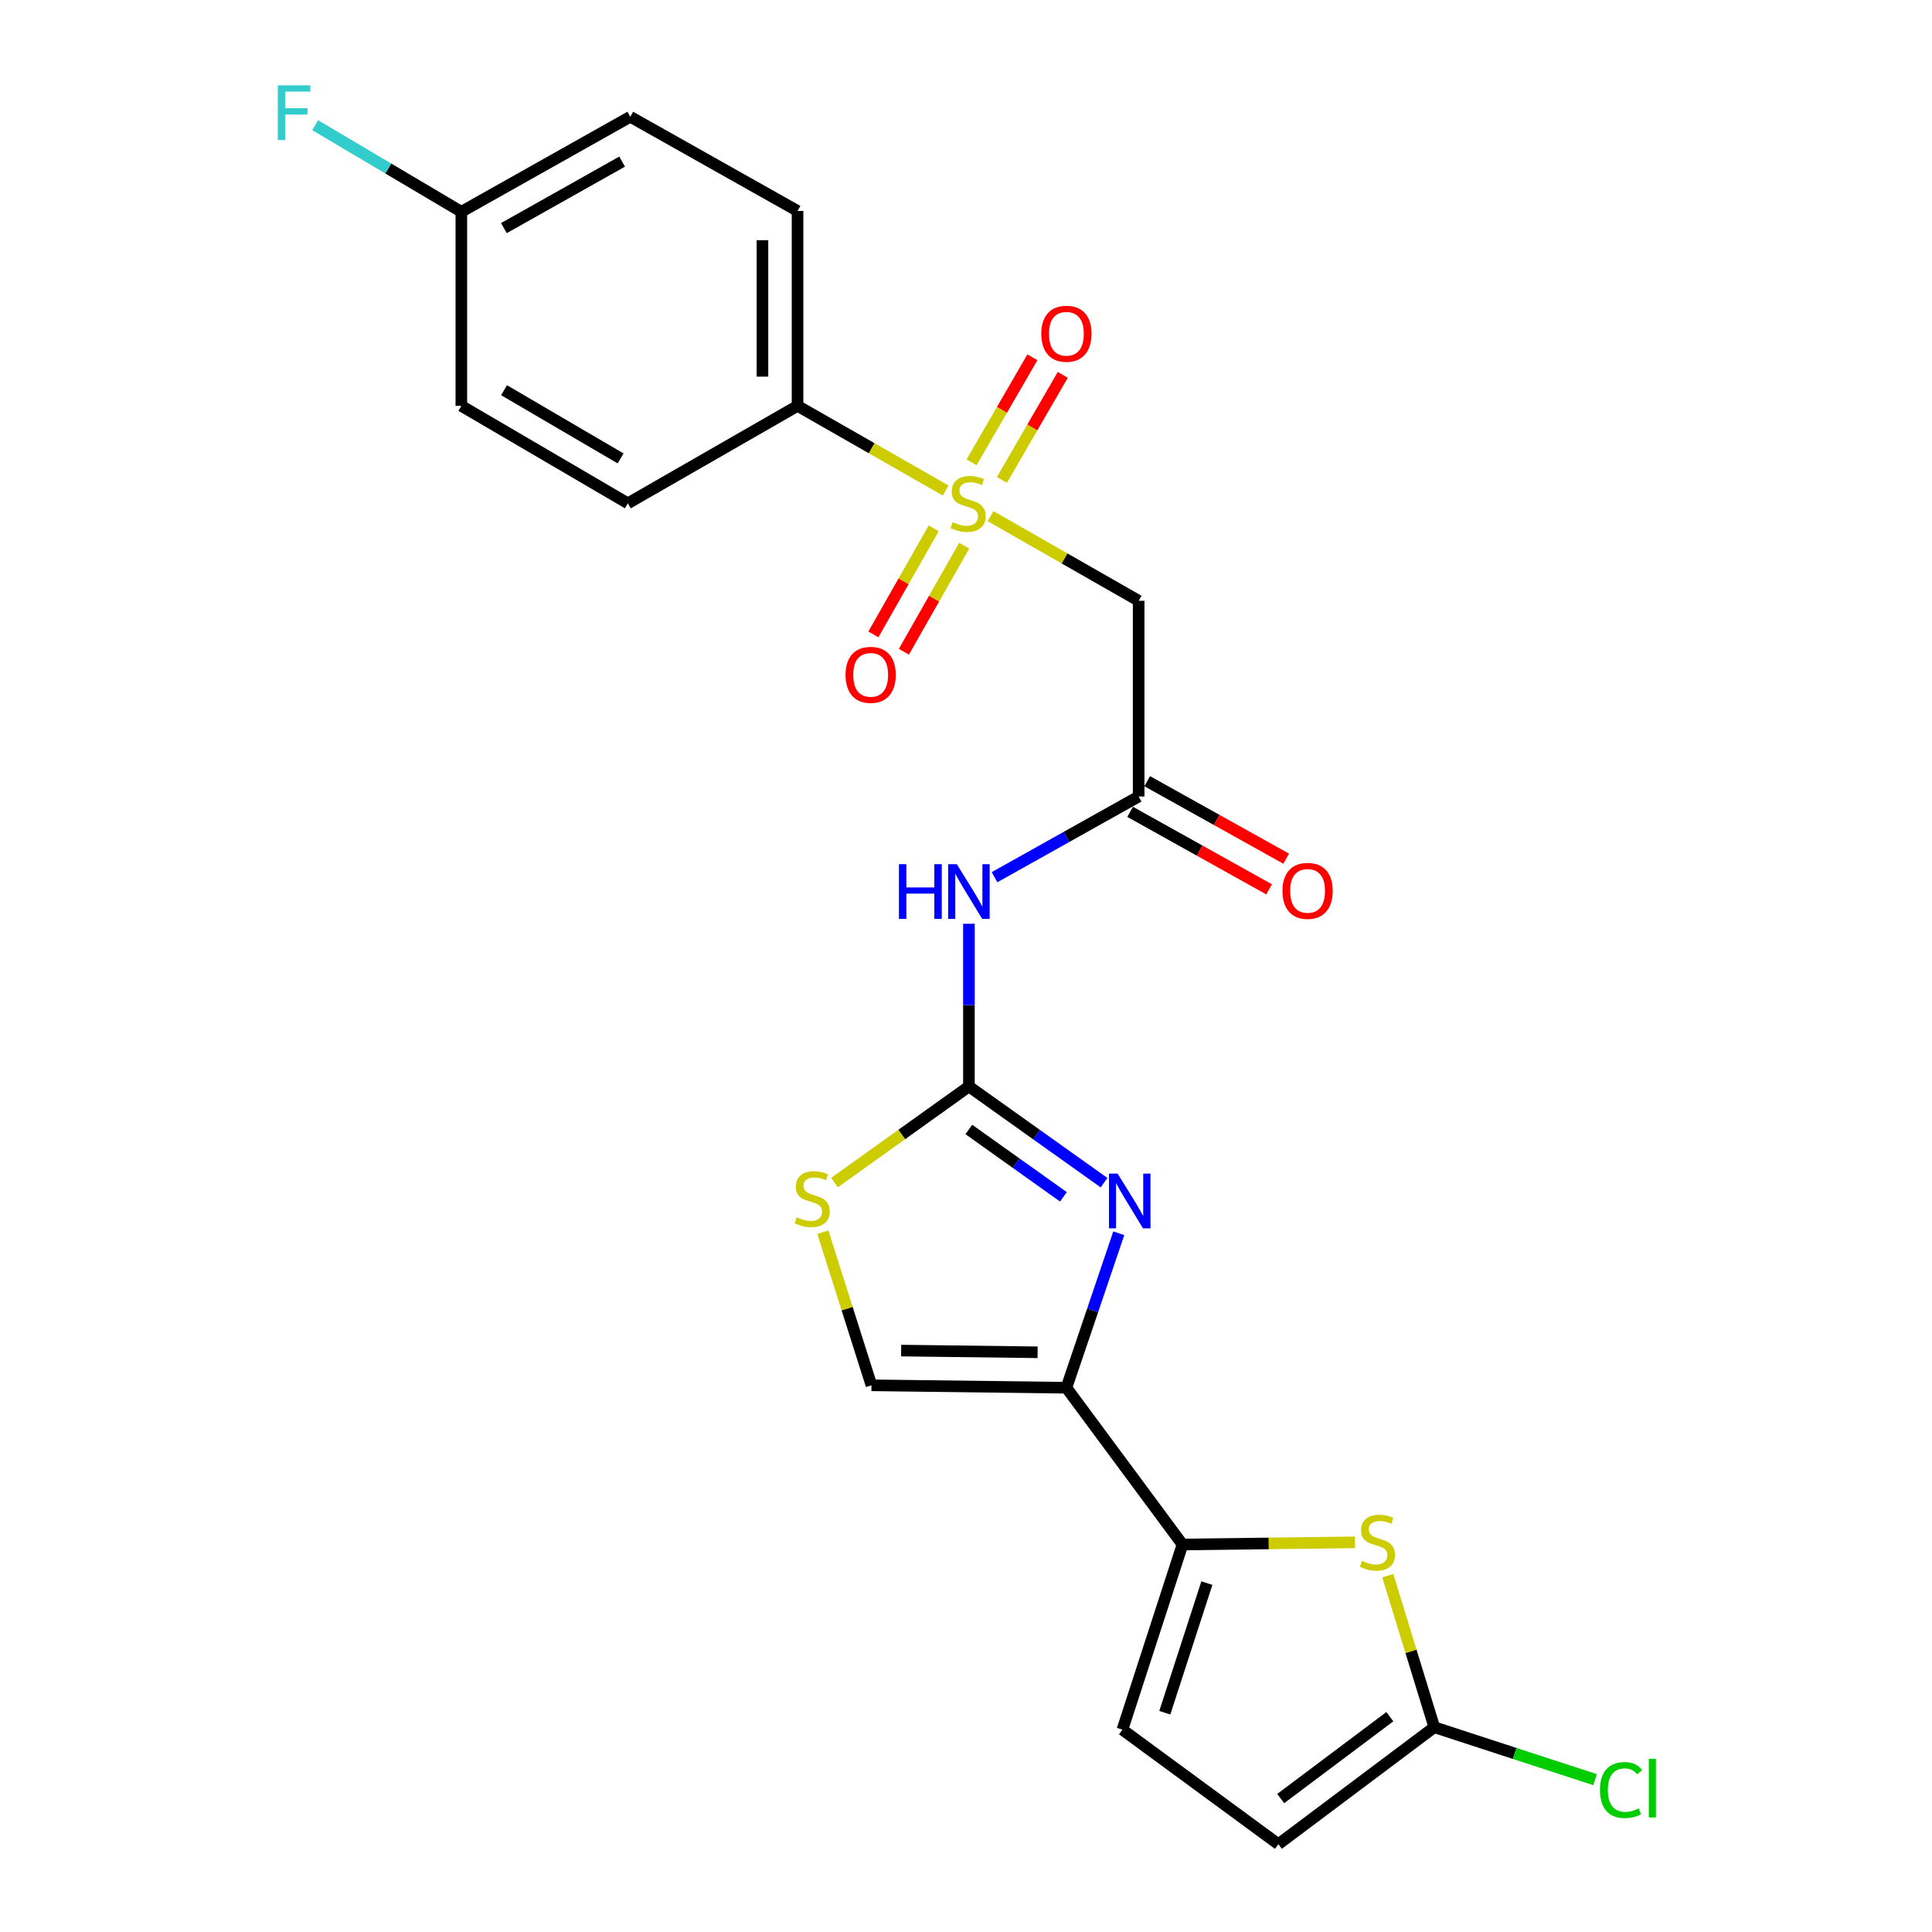 <?xml version='1.0' encoding='iso-8859-1'?>
<svg version='1.1' baseProfile='full'
              xmlns='http://www.w3.org/2000/svg'
                      xmlns:rdkit='http://www.rdkit.org/xml'
                      xmlns:xlink='http://www.w3.org/1999/xlink'
                  xml:space='preserve'
width='1000px' height='1000px' viewBox='0 0 1000 1000'>
<!-- END OF HEADER -->
<rect style='opacity:1.0;fill:#FFFFFF;stroke:none' width='1000' height='1000' x='0' y='0'> </rect>
<path class='bond-5' d='M 512.71,267.158 L 551.039,289.061' style='fill:none;fill-rule:evenodd;stroke:#CCCC00;stroke-width:6px;stroke-linecap:butt;stroke-linejoin:miter;stroke-opacity:1' />
<path class='bond-5' d='M 551.039,289.061 L 589.368,310.964' style='fill:none;fill-rule:evenodd;stroke:#000000;stroke-width:6px;stroke-linecap:butt;stroke-linejoin:miter;stroke-opacity:1' />
<path class='bond-12' d='M 489.466,253.877 L 451.137,231.978' style='fill:none;fill-rule:evenodd;stroke:#CCCC00;stroke-width:6px;stroke-linecap:butt;stroke-linejoin:miter;stroke-opacity:1' />
<path class='bond-12' d='M 451.137,231.978 L 412.808,210.08' style='fill:none;fill-rule:evenodd;stroke:#000000;stroke-width:6px;stroke-linecap:butt;stroke-linejoin:miter;stroke-opacity:1' />
<path class='bond-14' d='M 518.595,248.411 L 534.341,221.225' style='fill:none;fill-rule:evenodd;stroke:#CCCC00;stroke-width:6px;stroke-linecap:butt;stroke-linejoin:miter;stroke-opacity:1' />
<path class='bond-14' d='M 534.341,221.225 L 550.087,194.04' style='fill:none;fill-rule:evenodd;stroke:#FF0000;stroke-width:6px;stroke-linecap:butt;stroke-linejoin:miter;stroke-opacity:1' />
<path class='bond-14' d='M 502.877,239.307 L 518.623,212.121' style='fill:none;fill-rule:evenodd;stroke:#CCCC00;stroke-width:6px;stroke-linecap:butt;stroke-linejoin:miter;stroke-opacity:1' />
<path class='bond-14' d='M 518.623,212.121 L 534.369,184.935' style='fill:none;fill-rule:evenodd;stroke:#FF0000;stroke-width:6px;stroke-linecap:butt;stroke-linejoin:miter;stroke-opacity:1' />
<path class='bond-15' d='M 483.281,273.459 L 467.672,300.91' style='fill:none;fill-rule:evenodd;stroke:#CCCC00;stroke-width:6px;stroke-linecap:butt;stroke-linejoin:miter;stroke-opacity:1' />
<path class='bond-15' d='M 467.672,300.91 L 452.063,328.362' style='fill:none;fill-rule:evenodd;stroke:#FF0000;stroke-width:6px;stroke-linecap:butt;stroke-linejoin:miter;stroke-opacity:1' />
<path class='bond-15' d='M 499.072,282.437 L 483.463,309.889' style='fill:none;fill-rule:evenodd;stroke:#CCCC00;stroke-width:6px;stroke-linecap:butt;stroke-linejoin:miter;stroke-opacity:1' />
<path class='bond-15' d='M 483.463,309.889 L 467.854,337.34' style='fill:none;fill-rule:evenodd;stroke:#FF0000;stroke-width:6px;stroke-linecap:butt;stroke-linejoin:miter;stroke-opacity:1' />
<path class='bond-0' d='M 571.451,612.152 L 536.481,587.252' style='fill:none;fill-rule:evenodd;stroke:#0000FF;stroke-width:6px;stroke-linecap:butt;stroke-linejoin:miter;stroke-opacity:1' />
<path class='bond-0' d='M 536.481,587.252 L 501.511,562.352' style='fill:none;fill-rule:evenodd;stroke:#000000;stroke-width:6px;stroke-linecap:butt;stroke-linejoin:miter;stroke-opacity:1' />
<path class='bond-0' d='M 550.424,619.479 L 525.945,602.049' style='fill:none;fill-rule:evenodd;stroke:#0000FF;stroke-width:6px;stroke-linecap:butt;stroke-linejoin:miter;stroke-opacity:1' />
<path class='bond-0' d='M 525.945,602.049 L 501.466,584.619' style='fill:none;fill-rule:evenodd;stroke:#000000;stroke-width:6px;stroke-linecap:butt;stroke-linejoin:miter;stroke-opacity:1' />
<path class='bond-2' d='M 579.08,638.331 L 565.524,678.313' style='fill:none;fill-rule:evenodd;stroke:#0000FF;stroke-width:6px;stroke-linecap:butt;stroke-linejoin:miter;stroke-opacity:1' />
<path class='bond-2' d='M 565.524,678.313 L 551.969,718.295' style='fill:none;fill-rule:evenodd;stroke:#000000;stroke-width:6px;stroke-linecap:butt;stroke-linejoin:miter;stroke-opacity:1' />
<path class='bond-1' d='M 501.511,562.352 L 501.511,520.246' style='fill:none;fill-rule:evenodd;stroke:#000000;stroke-width:6px;stroke-linecap:butt;stroke-linejoin:miter;stroke-opacity:1' />
<path class='bond-1' d='M 501.511,520.246 L 501.511,478.14' style='fill:none;fill-rule:evenodd;stroke:#0000FF;stroke-width:6px;stroke-linecap:butt;stroke-linejoin:miter;stroke-opacity:1' />
<path class='bond-8' d='M 501.511,562.352 L 466.736,587.217' style='fill:none;fill-rule:evenodd;stroke:#000000;stroke-width:6px;stroke-linecap:butt;stroke-linejoin:miter;stroke-opacity:1' />
<path class='bond-8' d='M 466.736,587.217 L 431.96,612.082' style='fill:none;fill-rule:evenodd;stroke:#CCCC00;stroke-width:6px;stroke-linecap:butt;stroke-linejoin:miter;stroke-opacity:1' />
<path class='bond-3' d='M 551.969,718.295 L 612.063,799.43' style='fill:none;fill-rule:evenodd;stroke:#000000;stroke-width:6px;stroke-linecap:butt;stroke-linejoin:miter;stroke-opacity:1' />
<path class='bond-25' d='M 551.969,718.295 L 451.064,717.033' style='fill:none;fill-rule:evenodd;stroke:#000000;stroke-width:6px;stroke-linecap:butt;stroke-linejoin:miter;stroke-opacity:1' />
<path class='bond-25' d='M 537.06,699.942 L 466.427,699.059' style='fill:none;fill-rule:evenodd;stroke:#000000;stroke-width:6px;stroke-linecap:butt;stroke-linejoin:miter;stroke-opacity:1' />
<path class='bond-4' d='M 612.063,799.43 L 656.714,798.872' style='fill:none;fill-rule:evenodd;stroke:#000000;stroke-width:6px;stroke-linecap:butt;stroke-linejoin:miter;stroke-opacity:1' />
<path class='bond-4' d='M 656.714,798.872 L 701.365,798.314' style='fill:none;fill-rule:evenodd;stroke:#CCCC00;stroke-width:6px;stroke-linecap:butt;stroke-linejoin:miter;stroke-opacity:1' />
<path class='bond-11' d='M 612.063,799.43 L 580.961,895.268' style='fill:none;fill-rule:evenodd;stroke:#000000;stroke-width:6px;stroke-linecap:butt;stroke-linejoin:miter;stroke-opacity:1' />
<path class='bond-11' d='M 624.675,819.413 L 602.904,886.5' style='fill:none;fill-rule:evenodd;stroke:#000000;stroke-width:6px;stroke-linecap:butt;stroke-linejoin:miter;stroke-opacity:1' />
<path class='bond-9' d='M 718.304,815.555 L 730.344,854.781' style='fill:none;fill-rule:evenodd;stroke:#CCCC00;stroke-width:6px;stroke-linecap:butt;stroke-linejoin:miter;stroke-opacity:1' />
<path class='bond-9' d='M 730.344,854.781 L 742.384,894.007' style='fill:none;fill-rule:evenodd;stroke:#000000;stroke-width:6px;stroke-linecap:butt;stroke-linejoin:miter;stroke-opacity:1' />
<path class='bond-7' d='M 589.368,310.964 L 589.368,412.272' style='fill:none;fill-rule:evenodd;stroke:#000000;stroke-width:6px;stroke-linecap:butt;stroke-linejoin:miter;stroke-opacity:1' />
<path class='bond-6' d='M 514.769,454.036 L 552.068,433.154' style='fill:none;fill-rule:evenodd;stroke:#0000FF;stroke-width:6px;stroke-linecap:butt;stroke-linejoin:miter;stroke-opacity:1' />
<path class='bond-6' d='M 552.068,433.154 L 589.368,412.272' style='fill:none;fill-rule:evenodd;stroke:#000000;stroke-width:6px;stroke-linecap:butt;stroke-linejoin:miter;stroke-opacity:1' />
<path class='bond-16' d='M 584.944,420.204 L 620.914,440.263' style='fill:none;fill-rule:evenodd;stroke:#000000;stroke-width:6px;stroke-linecap:butt;stroke-linejoin:miter;stroke-opacity:1' />
<path class='bond-16' d='M 620.914,440.263 L 656.883,460.321' style='fill:none;fill-rule:evenodd;stroke:#FF0000;stroke-width:6px;stroke-linecap:butt;stroke-linejoin:miter;stroke-opacity:1' />
<path class='bond-16' d='M 593.791,404.34 L 629.761,424.398' style='fill:none;fill-rule:evenodd;stroke:#000000;stroke-width:6px;stroke-linecap:butt;stroke-linejoin:miter;stroke-opacity:1' />
<path class='bond-16' d='M 629.761,424.398 L 665.73,444.456' style='fill:none;fill-rule:evenodd;stroke:#FF0000;stroke-width:6px;stroke-linecap:butt;stroke-linejoin:miter;stroke-opacity:1' />
<path class='bond-10' d='M 425.913,637.773 L 438.489,677.403' style='fill:none;fill-rule:evenodd;stroke:#CCCC00;stroke-width:6px;stroke-linecap:butt;stroke-linejoin:miter;stroke-opacity:1' />
<path class='bond-10' d='M 438.489,677.403 L 451.064,717.033' style='fill:none;fill-rule:evenodd;stroke:#000000;stroke-width:6px;stroke-linecap:butt;stroke-linejoin:miter;stroke-opacity:1' />
<path class='bond-19' d='M 742.384,894.007 L 783.991,907.579' style='fill:none;fill-rule:evenodd;stroke:#000000;stroke-width:6px;stroke-linecap:butt;stroke-linejoin:miter;stroke-opacity:1' />
<path class='bond-19' d='M 783.991,907.579 L 825.598,921.151' style='fill:none;fill-rule:evenodd;stroke:#00CC00;stroke-width:6px;stroke-linecap:butt;stroke-linejoin:miter;stroke-opacity:1' />
<path class='bond-26' d='M 742.384,894.007 L 661.683,954.545' style='fill:none;fill-rule:evenodd;stroke:#000000;stroke-width:6px;stroke-linecap:butt;stroke-linejoin:miter;stroke-opacity:1' />
<path class='bond-26' d='M 719.379,888.557 L 662.888,930.934' style='fill:none;fill-rule:evenodd;stroke:#000000;stroke-width:6px;stroke-linecap:butt;stroke-linejoin:miter;stroke-opacity:1' />
<path class='bond-13' d='M 580.961,895.268 L 661.683,954.545' style='fill:none;fill-rule:evenodd;stroke:#000000;stroke-width:6px;stroke-linecap:butt;stroke-linejoin:miter;stroke-opacity:1' />
<path class='bond-17' d='M 412.808,210.08 L 412.808,109.186' style='fill:none;fill-rule:evenodd;stroke:#000000;stroke-width:6px;stroke-linecap:butt;stroke-linejoin:miter;stroke-opacity:1' />
<path class='bond-17' d='M 394.643,194.946 L 394.643,124.32' style='fill:none;fill-rule:evenodd;stroke:#000000;stroke-width:6px;stroke-linecap:butt;stroke-linejoin:miter;stroke-opacity:1' />
<path class='bond-18' d='M 412.808,210.08 L 324.972,260.517' style='fill:none;fill-rule:evenodd;stroke:#000000;stroke-width:6px;stroke-linecap:butt;stroke-linejoin:miter;stroke-opacity:1' />
<path class='bond-22' d='M 412.808,109.186 L 326.223,60.434' style='fill:none;fill-rule:evenodd;stroke:#000000;stroke-width:6px;stroke-linecap:butt;stroke-linejoin:miter;stroke-opacity:1' />
<path class='bond-21' d='M 324.972,260.517 L 238.791,210.08' style='fill:none;fill-rule:evenodd;stroke:#000000;stroke-width:6px;stroke-linecap:butt;stroke-linejoin:miter;stroke-opacity:1' />
<path class='bond-21' d='M 321.22,237.274 L 260.893,201.968' style='fill:none;fill-rule:evenodd;stroke:#000000;stroke-width:6px;stroke-linecap:butt;stroke-linejoin:miter;stroke-opacity:1' />
<path class='bond-20' d='M 238.791,109.62 L 238.791,210.08' style='fill:none;fill-rule:evenodd;stroke:#000000;stroke-width:6px;stroke-linecap:butt;stroke-linejoin:miter;stroke-opacity:1' />
<path class='bond-23' d='M 238.791,109.62 L 200.962,87.211' style='fill:none;fill-rule:evenodd;stroke:#000000;stroke-width:6px;stroke-linecap:butt;stroke-linejoin:miter;stroke-opacity:1' />
<path class='bond-23' d='M 200.962,87.211 L 163.132,64.803' style='fill:none;fill-rule:evenodd;stroke:#33CCCC;stroke-width:6px;stroke-linecap:butt;stroke-linejoin:miter;stroke-opacity:1' />
<path class='bond-24' d='M 238.791,109.62 L 326.223,60.434' style='fill:none;fill-rule:evenodd;stroke:#000000;stroke-width:6px;stroke-linecap:butt;stroke-linejoin:miter;stroke-opacity:1' />
<path class='bond-24' d='M 260.812,118.073 L 322.014,83.643' style='fill:none;fill-rule:evenodd;stroke:#000000;stroke-width:6px;stroke-linecap:butt;stroke-linejoin:miter;stroke-opacity:1' />
<path  class='atom-0' d='M 493.088 270.237
Q 493.408 270.357, 494.728 270.917
Q 496.048 271.477, 497.488 271.837
Q 498.968 272.157, 500.408 272.157
Q 503.088 272.157, 504.648 270.877
Q 506.208 269.557, 506.208 267.277
Q 506.208 265.717, 505.408 264.757
Q 504.648 263.797, 503.448 263.277
Q 502.248 262.757, 500.248 262.157
Q 497.728 261.397, 496.208 260.677
Q 494.728 259.957, 493.648 258.437
Q 492.608 256.917, 492.608 254.357
Q 492.608 250.797, 495.008 248.597
Q 497.448 246.397, 502.248 246.397
Q 505.528 246.397, 509.248 247.957
L 508.328 251.037
Q 504.928 249.637, 502.368 249.637
Q 499.608 249.637, 498.088 250.797
Q 496.568 251.917, 496.608 253.877
Q 496.608 255.397, 497.368 256.317
Q 498.168 257.237, 499.288 257.757
Q 500.448 258.277, 502.368 258.877
Q 504.928 259.677, 506.448 260.477
Q 507.968 261.277, 509.048 262.917
Q 510.168 264.517, 510.168 267.277
Q 510.168 271.197, 507.528 273.317
Q 504.928 275.397, 500.568 275.397
Q 498.048 275.397, 496.128 274.837
Q 494.248 274.317, 492.008 273.397
L 493.088 270.237
' fill='#CCCC00'/>
<path  class='atom-1' d='M 578.486 607.459
L 587.766 622.459
Q 588.686 623.939, 590.166 626.619
Q 591.646 629.299, 591.726 629.459
L 591.726 607.459
L 595.486 607.459
L 595.486 635.779
L 591.606 635.779
L 581.646 619.379
Q 580.486 617.459, 579.246 615.259
Q 578.046 613.059, 577.686 612.379
L 577.686 635.779
L 574.006 635.779
L 574.006 607.459
L 578.486 607.459
' fill='#0000FF'/>
<path  class='atom-5' d='M 704.967 807.889
Q 705.287 808.009, 706.607 808.569
Q 707.927 809.129, 709.367 809.489
Q 710.847 809.809, 712.287 809.809
Q 714.967 809.809, 716.527 808.529
Q 718.087 807.209, 718.087 804.929
Q 718.087 803.369, 717.287 802.409
Q 716.527 801.449, 715.327 800.929
Q 714.127 800.409, 712.127 799.809
Q 709.607 799.049, 708.087 798.329
Q 706.607 797.609, 705.527 796.089
Q 704.487 794.569, 704.487 792.009
Q 704.487 788.449, 706.887 786.249
Q 709.327 784.049, 714.127 784.049
Q 717.407 784.049, 721.127 785.609
L 720.207 788.689
Q 716.807 787.289, 714.247 787.289
Q 711.487 787.289, 709.967 788.449
Q 708.447 789.569, 708.487 791.529
Q 708.487 793.049, 709.247 793.969
Q 710.047 794.889, 711.167 795.409
Q 712.327 795.929, 714.247 796.529
Q 716.807 797.329, 718.327 798.129
Q 719.847 798.929, 720.927 800.569
Q 722.047 802.169, 722.047 804.929
Q 722.047 808.849, 719.407 810.969
Q 716.807 813.049, 712.447 813.049
Q 709.927 813.049, 708.007 812.489
Q 706.127 811.969, 703.887 811.049
L 704.967 807.889
' fill='#CCCC00'/>
<path  class='atom-7' d='M 465.291 447.298
L 469.131 447.298
L 469.131 459.338
L 483.611 459.338
L 483.611 447.298
L 487.451 447.298
L 487.451 475.618
L 483.611 475.618
L 483.611 462.538
L 469.131 462.538
L 469.131 475.618
L 465.291 475.618
L 465.291 447.298
' fill='#0000FF'/>
<path  class='atom-7' d='M 495.251 447.298
L 504.531 462.298
Q 505.451 463.778, 506.931 466.458
Q 508.411 469.138, 508.491 469.298
L 508.491 447.298
L 512.251 447.298
L 512.251 475.618
L 508.371 475.618
L 498.411 459.218
Q 497.251 457.298, 496.011 455.098
Q 494.811 452.898, 494.451 452.218
L 494.451 475.618
L 490.771 475.618
L 490.771 447.298
L 495.251 447.298
' fill='#0000FF'/>
<path  class='atom-9' d='M 412.386 630.077
Q 412.706 630.197, 414.026 630.757
Q 415.346 631.317, 416.786 631.677
Q 418.266 631.997, 419.706 631.997
Q 422.386 631.997, 423.946 630.717
Q 425.506 629.397, 425.506 627.117
Q 425.506 625.557, 424.706 624.597
Q 423.946 623.637, 422.746 623.117
Q 421.546 622.597, 419.546 621.997
Q 417.026 621.237, 415.506 620.517
Q 414.026 619.797, 412.946 618.277
Q 411.906 616.757, 411.906 614.197
Q 411.906 610.637, 414.306 608.437
Q 416.746 606.237, 421.546 606.237
Q 424.826 606.237, 428.546 607.797
L 427.626 610.877
Q 424.226 609.477, 421.666 609.477
Q 418.906 609.477, 417.386 610.637
Q 415.866 611.757, 415.906 613.717
Q 415.906 615.237, 416.666 616.157
Q 417.466 617.077, 418.586 617.597
Q 419.746 618.117, 421.666 618.717
Q 424.226 619.517, 425.746 620.317
Q 427.266 621.117, 428.346 622.757
Q 429.466 624.357, 429.466 627.117
Q 429.466 631.037, 426.826 633.157
Q 424.226 635.237, 419.866 635.237
Q 417.346 635.237, 415.426 634.677
Q 413.546 634.157, 411.306 633.237
L 412.386 630.077
' fill='#CCCC00'/>
<path  class='atom-15' d='M 538.969 172.751
Q 538.969 165.951, 542.329 162.151
Q 545.689 158.351, 551.969 158.351
Q 558.249 158.351, 561.609 162.151
Q 564.969 165.951, 564.969 172.751
Q 564.969 179.631, 561.569 183.551
Q 558.169 187.431, 551.969 187.431
Q 545.729 187.431, 542.329 183.551
Q 538.969 179.671, 538.969 172.751
M 551.969 184.231
Q 556.289 184.231, 558.609 181.351
Q 560.969 178.431, 560.969 172.751
Q 560.969 167.191, 558.609 164.391
Q 556.289 161.551, 551.969 161.551
Q 547.649 161.551, 545.289 164.351
Q 542.969 167.151, 542.969 172.751
Q 542.969 178.471, 545.289 181.351
Q 547.649 184.231, 551.969 184.231
' fill='#FF0000'/>
<path  class='atom-16' d='M 437.651 349.301
Q 437.651 342.501, 441.011 338.701
Q 444.371 334.901, 450.651 334.901
Q 456.931 334.901, 460.291 338.701
Q 463.651 342.501, 463.651 349.301
Q 463.651 356.181, 460.251 360.101
Q 456.851 363.981, 450.651 363.981
Q 444.411 363.981, 441.011 360.101
Q 437.651 356.221, 437.651 349.301
M 450.651 360.781
Q 454.971 360.781, 457.291 357.901
Q 459.651 354.981, 459.651 349.301
Q 459.651 343.741, 457.291 340.941
Q 454.971 338.101, 450.651 338.101
Q 446.331 338.101, 443.971 340.901
Q 441.651 343.701, 441.651 349.301
Q 441.651 355.021, 443.971 357.901
Q 446.331 360.781, 450.651 360.781
' fill='#FF0000'/>
<path  class='atom-17' d='M 663.81 461.114
Q 663.81 454.314, 667.17 450.514
Q 670.53 446.714, 676.81 446.714
Q 683.09 446.714, 686.45 450.514
Q 689.81 454.314, 689.81 461.114
Q 689.81 467.994, 686.41 471.914
Q 683.01 475.794, 676.81 475.794
Q 670.57 475.794, 667.17 471.914
Q 663.81 468.034, 663.81 461.114
M 676.81 472.594
Q 681.13 472.594, 683.45 469.714
Q 685.81 466.794, 685.81 461.114
Q 685.81 455.554, 683.45 452.754
Q 681.13 449.914, 676.81 449.914
Q 672.49 449.914, 670.13 452.714
Q 667.81 455.514, 667.81 461.114
Q 667.81 466.834, 670.13 469.714
Q 672.49 472.594, 676.81 472.594
' fill='#FF0000'/>
<path  class='atom-20' d='M 828.14 926.523
Q 828.14 919.483, 831.42 915.803
Q 834.74 912.083, 841.02 912.083
Q 846.86 912.083, 849.98 916.203
L 847.34 918.363
Q 845.06 915.363, 841.02 915.363
Q 836.74 915.363, 834.46 918.243
Q 832.22 921.083, 832.22 926.523
Q 832.22 932.123, 834.54 935.003
Q 836.9 937.883, 841.46 937.883
Q 844.58 937.883, 848.22 936.003
L 849.34 939.003
Q 847.86 939.963, 845.62 940.523
Q 843.38 941.083, 840.9 941.083
Q 834.74 941.083, 831.42 937.323
Q 828.14 933.563, 828.14 926.523
' fill='#00CC00'/>
<path  class='atom-20' d='M 853.42 910.363
L 857.1 910.363
L 857.1 940.723
L 853.42 940.723
L 853.42 910.363
' fill='#00CC00'/>
<path  class='atom-24' d='M 143.776 44.165
L 160.616 44.165
L 160.616 47.405
L 147.576 47.405
L 147.576 56.005
L 159.176 56.005
L 159.176 59.285
L 147.576 59.285
L 147.576 72.485
L 143.776 72.485
L 143.776 44.165
' fill='#33CCCC'/>
</svg>
